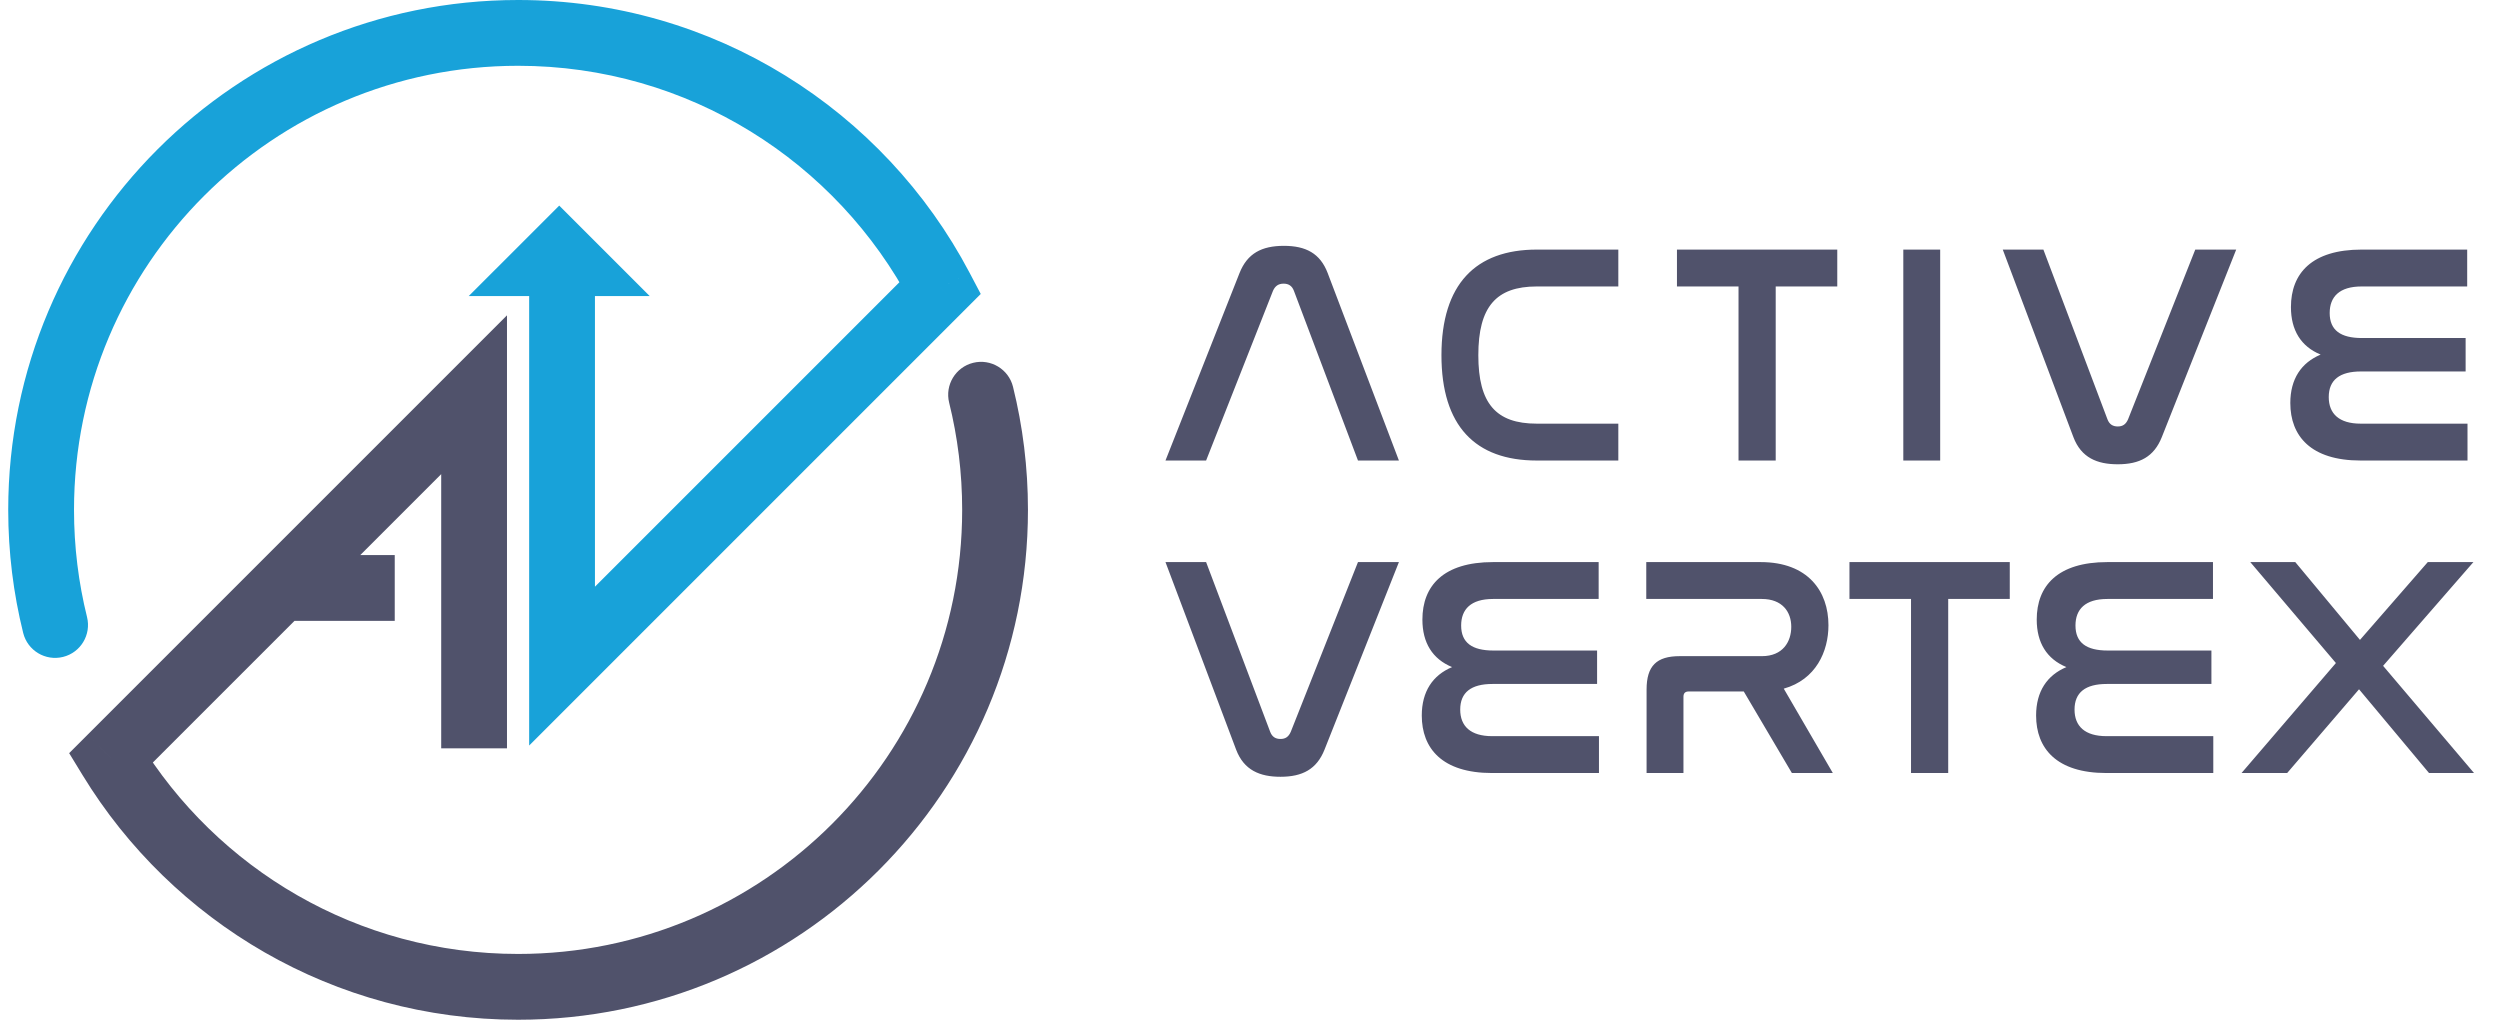<svg width="152" height="62" viewBox="0 0 152 62" fill="none" xmlns="http://www.w3.org/2000/svg">
<path d="M61.591 23.519C61.325 22.447 60.24 21.793 59.168 22.059C58.096 22.325 57.443 23.409 57.708 24.481L61.591 23.519ZM28.825 24H30.825V19.172L27.411 22.586L28.825 24ZM6.732 46.093L5.318 44.678L4.205 45.792L5.025 47.135L6.732 46.093ZM58.5 31C58.5 45.912 46.412 58 31.5 58V62C48.621 62 62.5 48.121 62.5 31H58.5ZM57.708 24.481C58.225 26.567 58.5 28.75 58.5 31H62.5C62.5 28.423 62.185 25.917 61.591 23.519L57.708 24.481ZM26.825 24V45.5H30.825V24H26.825ZM18.489 37.164L30.239 25.414L27.411 22.586L15.661 34.336L18.489 37.164ZM17.075 37.75H24V33.75H17.075V37.75ZM31.5 58C21.738 58 13.184 52.821 8.439 45.05L5.025 47.135C10.466 56.045 20.287 62 31.5 62V58ZM15.661 34.336L5.318 44.678L8.146 47.507L18.489 37.164L15.661 34.336Z" fill="#50526B"/>
<path d="M57.173 17.5L58.587 18.914L59.629 17.872L58.942 16.568L57.173 17.5ZM1.409 38.481C1.675 39.553 2.759 40.207 3.832 39.941C4.904 39.675 5.557 38.591 5.292 37.519L1.409 38.481ZM34.173 40.5H32.173V45.328L35.587 41.914L34.173 40.5ZM4.5 31C4.5 16.088 16.588 4 31.5 4V0C14.379 0 0.5 13.879 0.5 31H4.5ZM31.5 4C41.871 4 50.879 9.846 55.403 18.432L58.942 16.568C53.753 6.72 43.413 0 31.5 0V4ZM5.292 37.519C4.775 35.433 4.5 33.25 4.5 31H0.5C0.5 33.577 0.815 36.083 1.409 38.481L5.292 37.519ZM55.758 16.086L32.758 39.086L35.587 41.914L58.587 18.914L55.758 16.086ZM36.173 40.5V17.5H32.173V40.5H36.173Z" fill="#18A2D9"/>
<path d="M28.5 18H39.5L34 12.5L28.5 18Z" fill="#18A2D9"/>
<path d="M77.397 17.683C77.53 17.379 77.739 17.246 78.043 17.246C78.347 17.246 78.556 17.379 78.67 17.683L82.565 28H85.054L80.722 16.6C80.266 15.403 79.392 14.947 78.062 14.947C76.713 14.947 75.839 15.403 75.364 16.6L70.861 28H73.331L77.397 17.683ZM93.435 15.175C89.711 15.175 87.64 17.284 87.64 21.597C87.64 25.891 89.692 28 93.435 28H98.394V25.758H93.435C90.946 25.758 89.882 24.523 89.882 21.597C89.882 18.652 90.965 17.417 93.435 17.417H98.394V15.175H93.435ZM101.959 15.175V17.417H105.702V28H107.963V17.417H111.706V15.175H101.959ZM115.721 15.175V28H117.963V15.175H115.721ZM121.768 15.175L126.062 26.575C126.537 27.829 127.506 28.228 128.76 28.228C130.09 28.228 130.964 27.772 131.439 26.575L135.961 15.175H133.472L129.387 25.492C129.254 25.796 129.064 25.929 128.76 25.929C128.456 25.929 128.247 25.796 128.133 25.492L124.238 15.175H121.768ZM143.583 15.175C140.562 15.175 139.289 16.619 139.289 18.671C139.289 20.077 139.897 21.065 141.094 21.559C139.916 22.053 139.251 23.041 139.251 24.504C139.251 26.499 140.486 28 143.526 28H150.024V25.758H143.526C142.215 25.758 141.588 25.15 141.588 24.143C141.588 23.098 142.253 22.585 143.545 22.585H149.91V20.552H143.602C142.31 20.552 141.645 20.077 141.645 19.032C141.645 18.044 142.234 17.417 143.583 17.417H150.005V15.175H143.583ZM70.861 34.175L75.155 45.575C75.63 46.829 76.599 47.228 77.853 47.228C79.183 47.228 80.057 46.772 80.532 45.575L85.054 34.175H82.565L78.48 44.492C78.347 44.796 78.157 44.929 77.853 44.929C77.549 44.929 77.34 44.796 77.226 44.492L73.331 34.175H70.861ZM90.776 34.175C87.755 34.175 86.482 35.619 86.482 37.671C86.482 39.077 87.09 40.065 88.287 40.559C87.109 41.053 86.444 42.041 86.444 43.504C86.444 45.499 87.679 47 90.719 47H97.217V44.758H90.719C89.408 44.758 88.781 44.15 88.781 43.143C88.781 42.098 89.446 41.585 90.738 41.585H97.103V39.552H90.795C89.503 39.552 88.838 39.077 88.838 38.032C88.838 37.044 89.427 36.417 90.776 36.417H97.198V34.175H90.776ZM100.093 34.175V36.417H107.123C108.358 36.417 108.909 37.196 108.909 38.108C108.909 39.02 108.396 39.894 107.123 39.894H102.126C100.72 39.894 100.112 40.483 100.112 41.927V47H102.354V42.364C102.354 42.136 102.468 42.041 102.677 42.041H106.021L108.947 47H111.436L108.453 41.87C110.41 41.319 111.17 39.609 111.17 38.013C111.17 35.961 109.935 34.175 107.047 34.175H100.093ZM112.447 34.175V36.417H116.19V47H118.451V36.417H122.194V34.175H112.447ZM128.127 34.175C125.106 34.175 123.833 35.619 123.833 37.671C123.833 39.077 124.441 40.065 125.638 40.559C124.46 41.053 123.795 42.041 123.795 43.504C123.795 45.499 125.03 47 128.07 47H134.568V44.758H128.07C126.759 44.758 126.132 44.15 126.132 43.143C126.132 42.098 126.797 41.585 128.089 41.585H134.454V39.552H128.146C126.854 39.552 126.189 39.077 126.189 38.032C126.189 37.044 126.778 36.417 128.127 36.417H134.549V34.175H128.127ZM136.817 34.175L142.023 40.312L136.285 47H139.059L143.429 41.908L147.685 47H150.421L144.892 40.483L150.383 34.175H147.609L143.486 38.906L139.553 34.175H136.817Z" fill="#50526B"/>
</svg>
